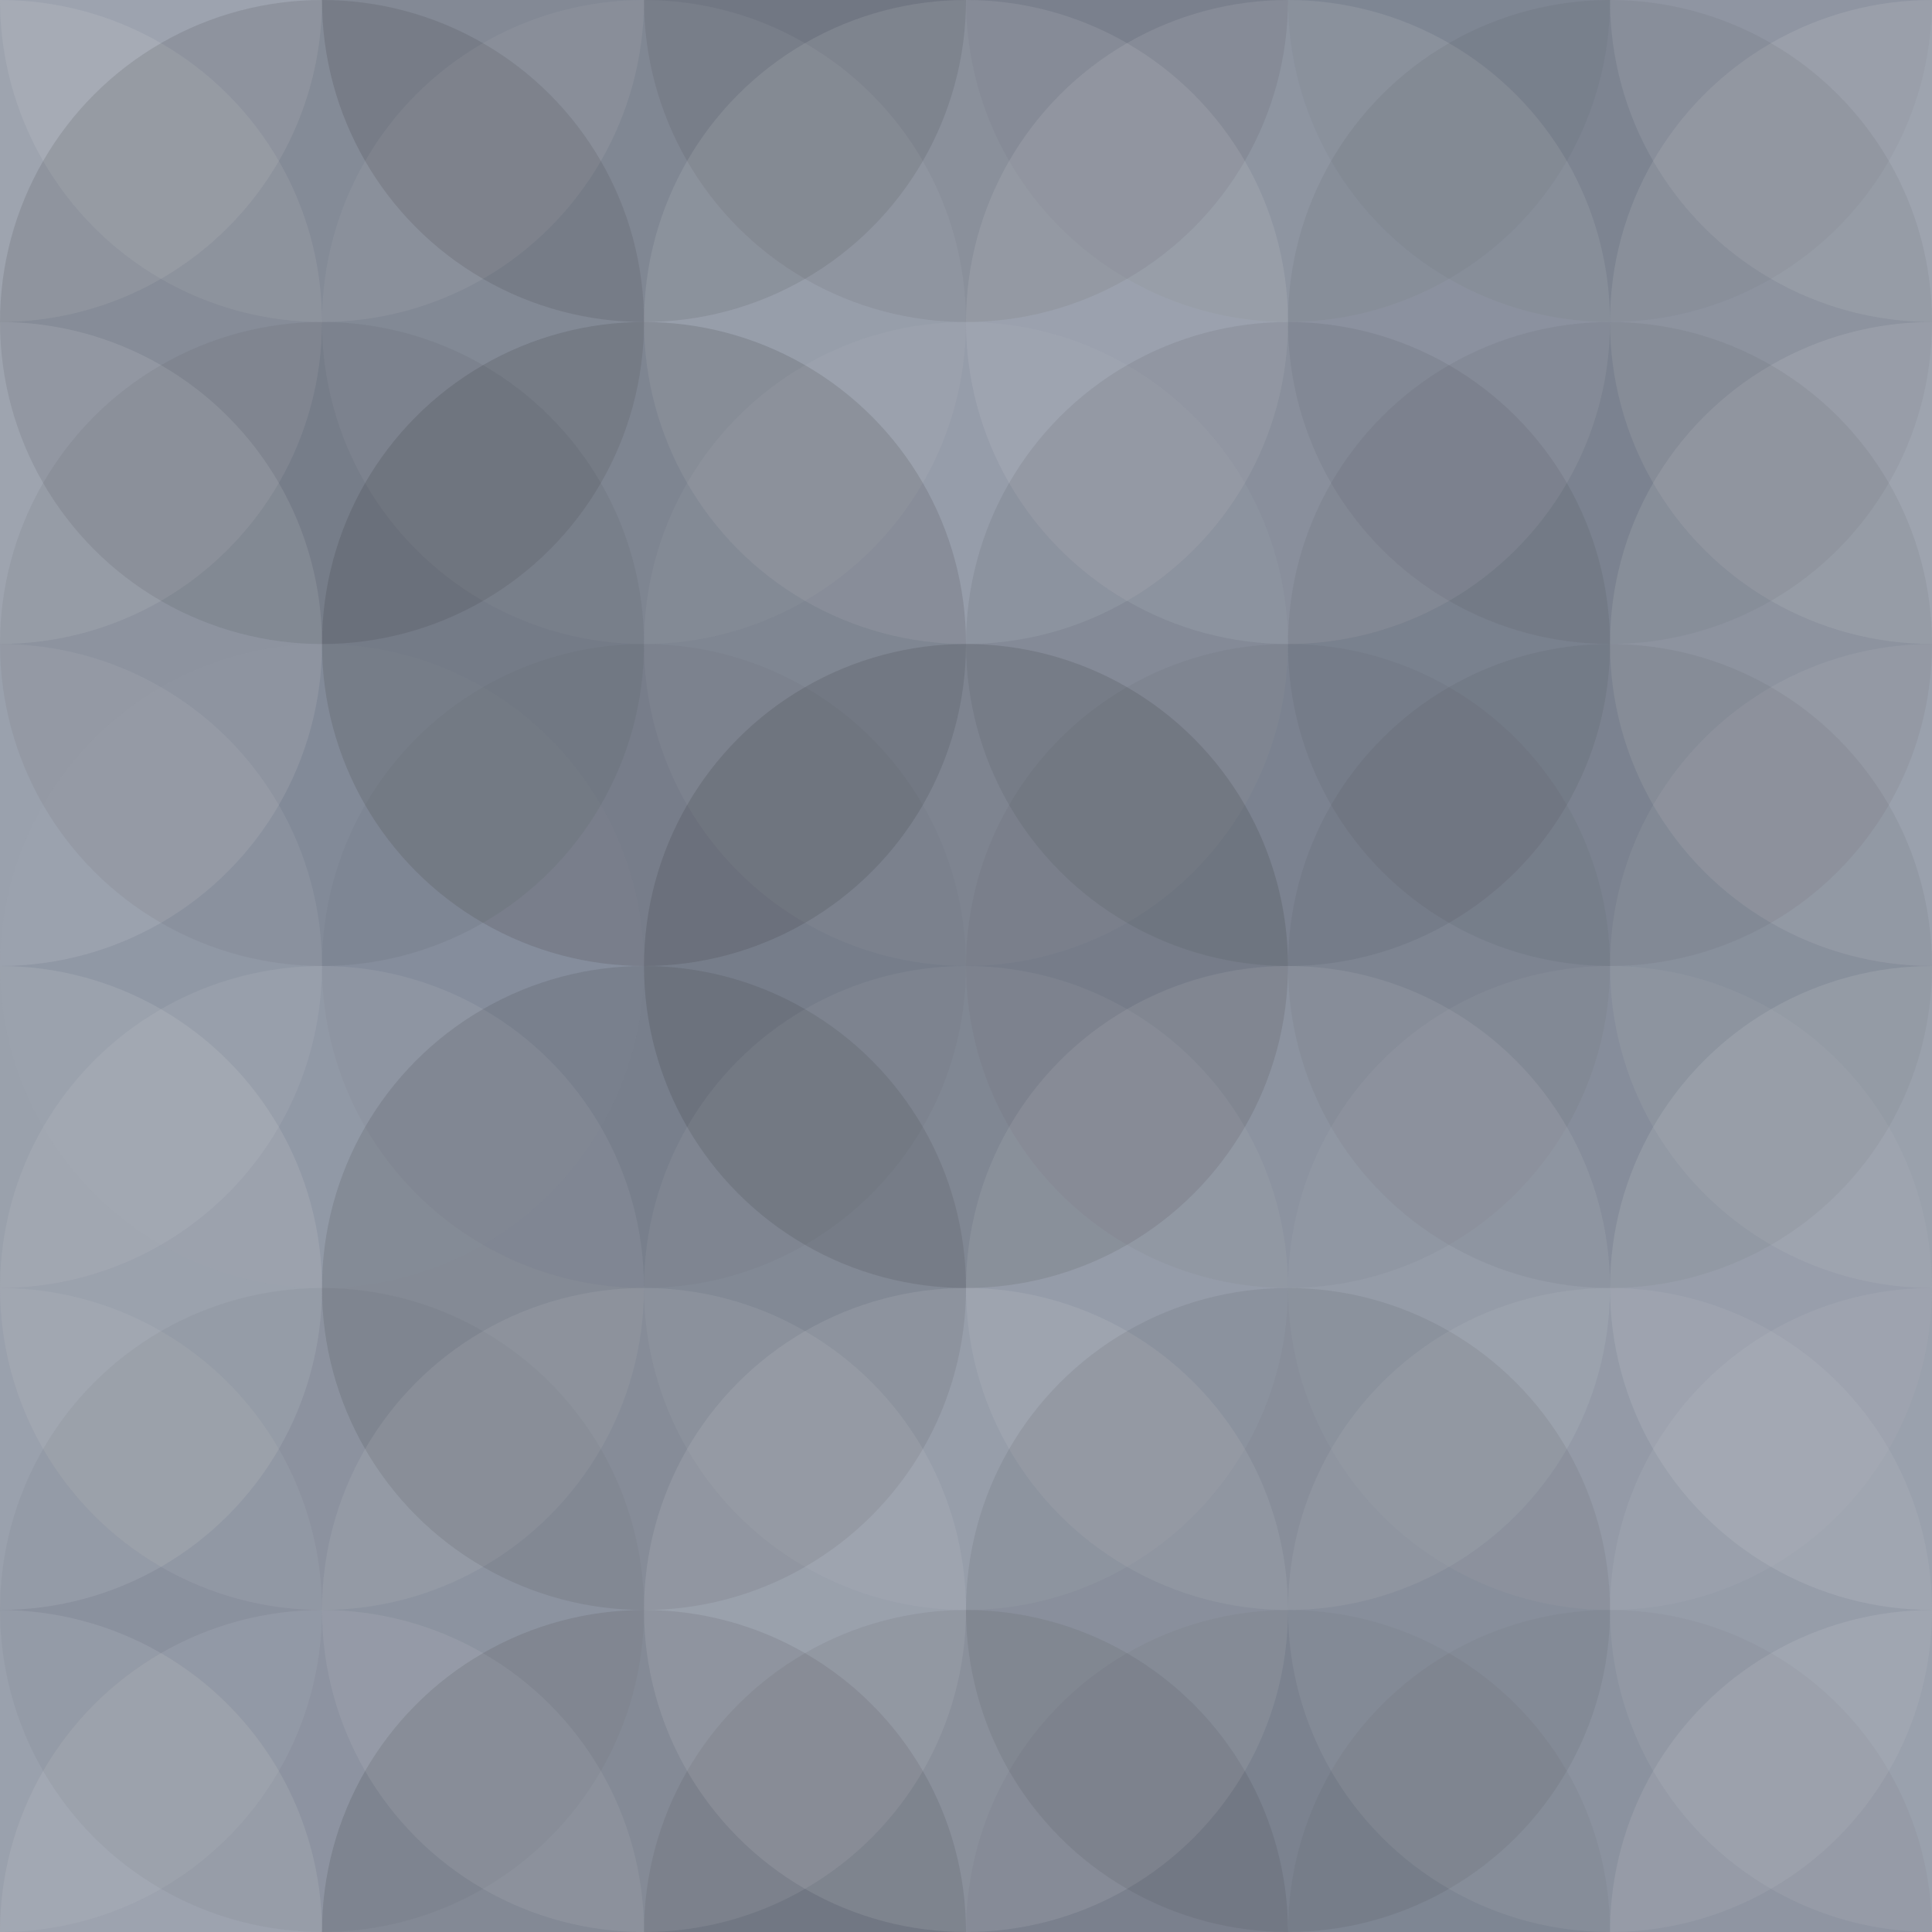 <svg xmlns="http://www.w3.org/2000/svg" width="565" height="565" viewbox="0 0 565 565" preserveAspectRatio="none"><rect x="0" y="0" width="100%" height="100%" fill="rgb(136, 144, 159)" /><circle cx="0" cy="0" r="94.167" fill="#ddd" style="opacity:0.141;" /><circle cx="565" cy="0" r="94.167" fill="#ddd" style="opacity:0.141;" /><circle cx="0" cy="565" r="94.167" fill="#ddd" style="opacity:0.141;" /><circle cx="565" cy="565" r="94.167" fill="#ddd" style="opacity:0.141;" /><circle cx="94.167" cy="0" r="94.167" fill="#ddd" style="opacity:0.124;" /><circle cx="94.167" cy="565" r="94.167" fill="#ddd" style="opacity:0.124;" /><circle cx="188.333" cy="0" r="94.167" fill="#222" style="opacity:0.133;" /><circle cx="188.333" cy="565" r="94.167" fill="#222" style="opacity:0.133;" /><circle cx="282.5" cy="0" r="94.167" fill="#222" style="opacity:0.098;" /><circle cx="282.5" cy="565" r="94.167" fill="#222" style="opacity:0.098;" /><circle cx="376.667" cy="0" r="94.167" fill="#222" style="opacity:0.046;" /><circle cx="376.667" cy="565" r="94.167" fill="#222" style="opacity:0.046;" /><circle cx="470.833" cy="0" r="94.167" fill="#222" style="opacity:0.046;" /><circle cx="470.833" cy="565" r="94.167" fill="#222" style="opacity:0.046;" /><circle cx="0" cy="94.167" r="94.167" fill="#ddd" style="opacity:0.141;" /><circle cx="565" cy="94.167" r="94.167" fill="#ddd" style="opacity:0.141;" /><circle cx="94.167" cy="94.167" r="94.167" fill="#222" style="opacity:0.115;" /><circle cx="188.333" cy="94.167" r="94.167" fill="#ddd" style="opacity:0.072;" /><circle cx="282.5" cy="94.167" r="94.167" fill="#ddd" style="opacity:0.124;" /><circle cx="376.667" cy="94.167" r="94.167" fill="#ddd" style="opacity:0.124;" /><circle cx="470.833" cy="94.167" r="94.167" fill="#222" style="opacity:0.063;" /><circle cx="0" cy="188.333" r="94.167" fill="#ddd" style="opacity:0.141;" /><circle cx="565" cy="188.333" r="94.167" fill="#ddd" style="opacity:0.141;" /><circle cx="94.167" cy="188.333" r="94.167" fill="#222" style="opacity:0.063;" /><circle cx="188.333" cy="188.333" r="94.167" fill="#222" style="opacity:0.133;" /><circle cx="282.5" cy="188.333" r="94.167" fill="#ddd" style="opacity:0.055;" /><circle cx="376.667" cy="188.333" r="94.167" fill="#222" style="opacity:0.081;" /><circle cx="470.833" cy="188.333" r="94.167" fill="#222" style="opacity:0.063;" /><circle cx="0" cy="282.5" r="94.167" fill="#ddd" style="opacity:0.089;" /><circle cx="565" cy="282.5" r="94.167" fill="#ddd" style="opacity:0.089;" /><circle cx="94.167" cy="282.5" r="94.167" fill="#ddd" style="opacity:0.02;" /><circle cx="188.333" cy="282.5" r="94.167" fill="#222" style="opacity:0.029;" /><circle cx="282.5" cy="282.5" r="94.167" fill="#222" style="opacity:0.133;" /><circle cx="376.667" cy="282.5" r="94.167" fill="#222" style="opacity:0.046;" /><circle cx="470.833" cy="282.5" r="94.167" fill="#222" style="opacity:0.063;" /><circle cx="0" cy="376.667" r="94.167" fill="#ddd" style="opacity:0.141;" /><circle cx="565" cy="376.667" r="94.167" fill="#ddd" style="opacity:0.141;" /><circle cx="94.167" cy="376.667" r="94.167" fill="#ddd" style="opacity:0.107;" /><circle cx="188.333" cy="376.667" r="94.167" fill="#222" style="opacity:0.115;" /><circle cx="282.5" cy="376.667" r="94.167" fill="#ddd" style="opacity:0.072;" /><circle cx="376.667" cy="376.667" r="94.167" fill="#ddd" style="opacity:0.107;" /><circle cx="470.833" cy="376.667" r="94.167" fill="#ddd" style="opacity:0.055;" /><circle cx="0" cy="470.833" r="94.167" fill="#ddd" style="opacity:0.089;" /><circle cx="565" cy="470.833" r="94.167" fill="#ddd" style="opacity:0.089;" /><circle cx="94.167" cy="470.833" r="94.167" fill="#222" style="opacity:0.046;" /><circle cx="188.333" cy="470.833" r="94.167" fill="#ddd" style="opacity:0.107;" /><circle cx="282.5" cy="470.833" r="94.167" fill="#ddd" style="opacity:0.124;" /><circle cx="376.667" cy="470.833" r="94.167" fill="#222" style="opacity:0.081;" /><circle cx="470.833" cy="470.833" r="94.167" fill="#ddd" style="opacity:0.089;" /></svg>